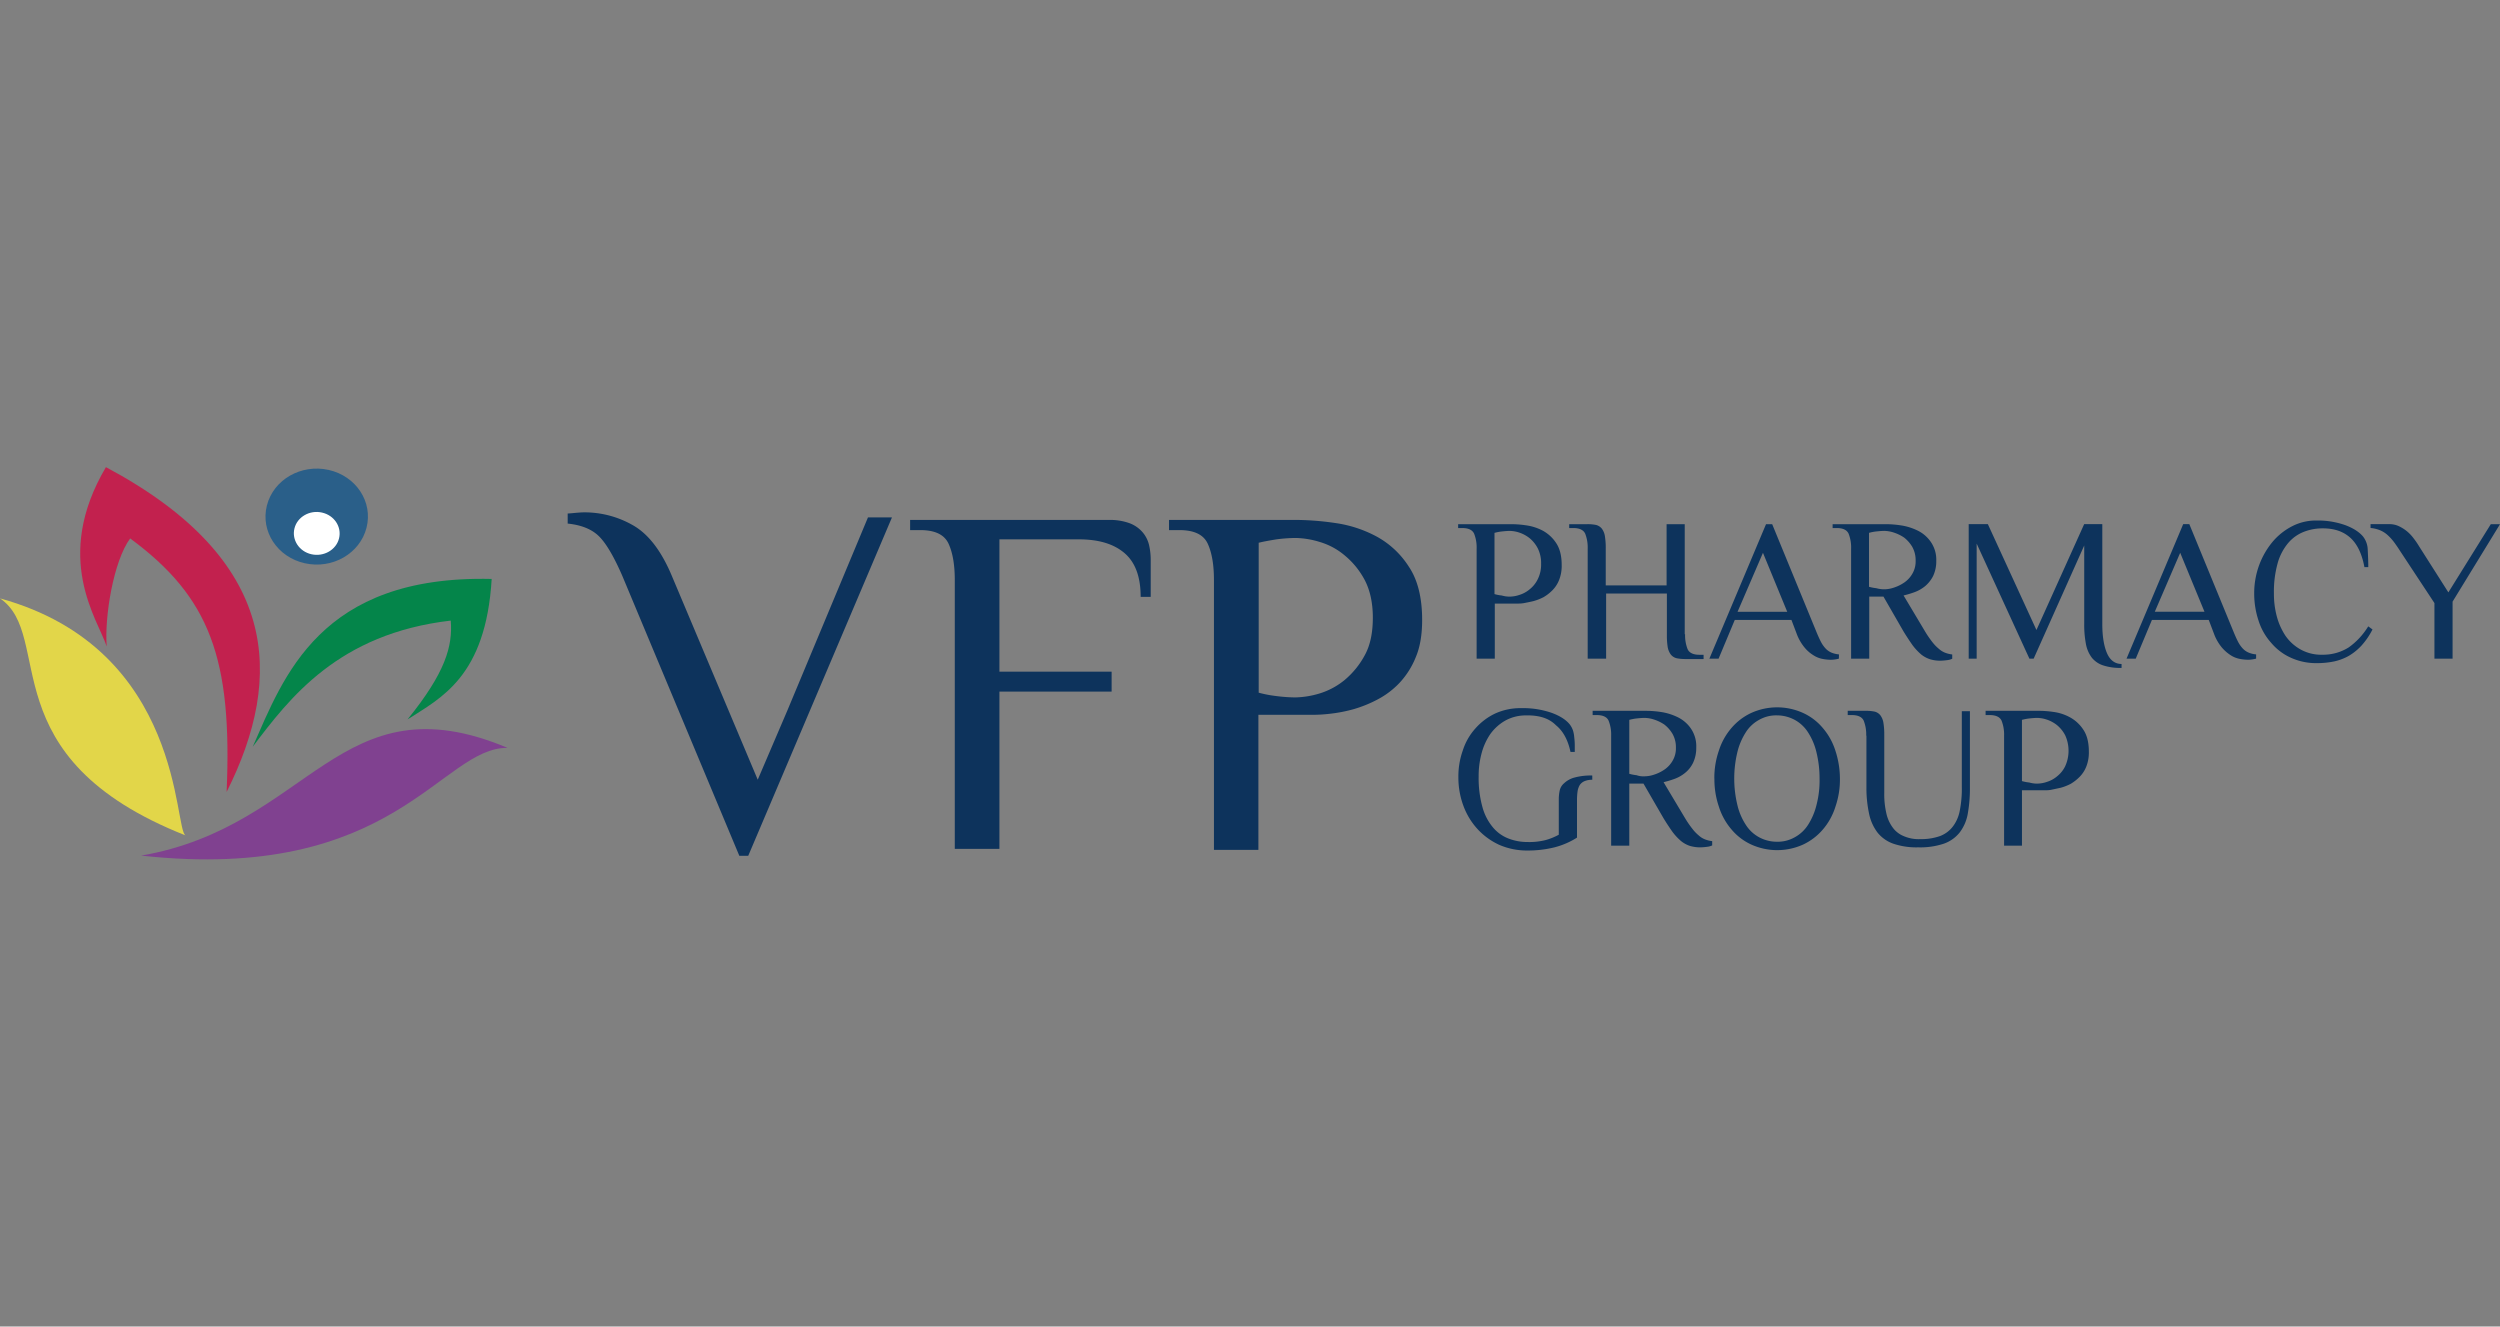 <svg xmlns="http://www.w3.org/2000/svg" viewBox="0 0 490 260">
	<rect x="0" y="0" width="490" height="260" fill="#808080" stroke="none"/>
	<path d="M396.306 165.748h.05l-.05.004v-.004zm0 0h-3.504v-21.569a7.38 7.38 0 0 0-.493-2.923c-.33-.714-1.094-1.102-2.297-1.102h-.835v-.835h10.34c.988.001 1.975.073 2.952.217a9.28 9.28 0 0 1 3.228 1.048 7.33 7.33 0 0 1 2.627 2.422c.71 1.044 1.09 2.476 1.09 4.289a7.52 7.52 0 0 1-.489 2.923 5.97 5.97 0 0 1-1.315 2.038 8.48 8.48 0 0 1-1.75 1.374 9.77 9.77 0 0 1-1.971.773l-1.8.384c-.547.113-1.04.109-1.424.109h-4.36v10.854zm3.003-12.161a5.98 5.98 0 0 0 1.863-.33c.742-.225 1.43-.6 2.021-1.102.67-.533 1.213-1.209 1.587-1.979a7.32 7.32 0 0 0 0-6.055c-.393-.758-.932-1.432-1.587-1.979-.604-.482-1.288-.856-2.021-1.102-.601-.204-1.229-.315-1.863-.33-.489 0-1.036.054-1.583.109a9.89 9.89 0 0 0-1.424.276v11.998a7.83 7.83 0 0 0 1.424.276c.514.148 1.047.223 1.583.221zm-182.034-51.678a11.2 11.2 0 0 1 4.176.66 6.31 6.31 0 0 1 2.506 1.762 5.94 5.94 0 0 1 1.253 2.476 12.86 12.86 0 0 1 .33 2.861v7.321h-1.971c0-3.909-1.04-6.769-3.17-8.586s-5.091-2.694-9.029-2.694h-15.485v25.942h21.991v3.905h-21.991v30.819h-8.749v-52.681c0-2.923-.384-5.283-1.207-7.099s-2.681-2.694-5.575-2.694h-1.971v-1.992h38.891zm29.37 64.666h-8.711v-52.881c0-2.923-.38-5.283-1.203-7.099s-2.681-2.694-5.579-2.694h-2.025v-1.992h25.328a54.62 54.62 0 0 1 7.275.606 24.22 24.22 0 0 1 7.985 2.589c2.607 1.401 4.811 3.447 6.402 5.943 1.75 2.585 2.623 6.11 2.623 10.44 0 2.806-.38 5.228-1.203 7.208a16.28 16.28 0 0 1-3.17 5.082 16.48 16.48 0 0 1-4.326 3.299 24.64 24.64 0 0 1-4.757 1.929c-1.47.409-2.969.703-4.485.877-1.143.14-2.293.214-3.445.221h-10.707v26.472zm7.333-29.884a17.47 17.47 0 0 0 4.648-.768 14.41 14.41 0 0 0 4.924-2.643c1.609-1.35 2.945-2.994 3.938-4.844 1.094-1.979 1.587-4.456 1.587-7.375s-.555-5.391-1.587-7.367a15.87 15.87 0 0 0-3.938-4.84 13.49 13.49 0 0 0-4.924-2.643 17.13 17.13 0 0 0-4.648-.768 30.2 30.2 0 0 0-3.829.276c-1.315.217-2.46.418-3.445.66v29.387a23.68 23.68 0 0 0 3.445.66c1.27.17 2.549.259 3.829.267zm-131.938-23.666c-1.641-3.796-3.17-6.439-4.594-7.868s-3.5-2.259-6.181-2.535v-1.979c.33 0 .835-.054 1.42-.109s1.253-.113 1.917-.113a19.07 19.07 0 0 1 9.463 2.535c3.007 1.704 5.579 5.011 7.659 10.022l16.792 39.844 5.796-13.539 15.81-37.868h4.702l-28.167 66.316h-1.75l-22.868-54.706zm357.841 3.082l8.314-13.363H490l-9.296 15.18v11.171h-3.554V118.2l-6.786-10.29c-.384-.606-.764-1.157-1.148-1.67a10.2 10.2 0 0 0-1.253-1.374 5.13 5.13 0 0 0-1.478-.935 6.22 6.22 0 0 0-1.858-.443v-.752h3.554a4.34 4.34 0 0 1 1.971.384c.568.265 1.098.598 1.587.99.489.406.931.869 1.311 1.378.397.509.76 1.042 1.094 1.595l5.738 9.024zm-16.466-5.011c-.489-2.585-1.42-4.514-2.785-5.725s-3.12-1.812-5.362-1.812a10.04 10.04 0 0 0-3.667.66c-1.182.454-2.23 1.191-3.061 2.146-.965 1.139-1.675 2.47-2.088 3.905-.551 1.97-.806 4.01-.764 6.055a17.01 17.01 0 0 0 .543 4.402 12.91 12.91 0 0 0 1.7 3.854 8.79 8.79 0 0 0 2.952 2.698c1.32.736 2.815 1.097 4.322 1.044 1.817.031 3.604-.467 5.141-1.432 1.545-1.101 2.844-2.505 3.829-4.126l.835.606a14.44 14.44 0 0 1-2.134 3.136c-.731.801-1.574 1.488-2.506 2.038-.906.51-1.883.881-2.898 1.098-1.098.225-2.217.335-3.341.33a11.88 11.88 0 0 1-5.086-1.044c-1.499-.666-2.827-1.666-3.884-2.923a11.84 11.84 0 0 1-2.464-4.293c-.576-1.718-.873-3.517-.873-5.329-.017-1.914.313-3.815.969-5.613a15.61 15.61 0 0 1 2.627-4.569 12.45 12.45 0 0 1 3.884-3.082c1.474-.749 3.107-1.126 4.761-1.098 1.938-.035 3.863.282 5.688.935 1.587.606 2.735 1.374 3.445 2.255a4.4 4.4 0 0 1 .877 2.531c.054 1.102.109 2.255.109 3.412h-.768v-.058zm-21.218 17.995c-.518.14-1.052.215-1.591.221a9.25 9.25 0 0 1-1.583-.163 5.02 5.02 0 0 1-1.792-.714c-.681-.436-1.29-.974-1.804-1.595a9.31 9.31 0 0 1-1.533-2.752l-.981-2.585H421.78l-3.174 7.592h-1.804l11.104-26.359h1.203l8.77 21.352c.33.773.601 1.378.873 1.871a5.66 5.66 0 0 0 .931 1.253 3.39 3.39 0 0 0 1.094.718c.455.18.935.291 1.424.33l-.004.831zm-19.857-9.187h9.739l-4.761-11.559-4.978 11.559zm-6.565 11.008c-1.204.034-2.405-.132-3.554-.493-.882-.282-1.663-.818-2.243-1.541-.585-.798-.977-1.722-1.144-2.698a19.98 19.98 0 0 1-.326-3.854v-15.41l-9.91 22.179h-.835l-10.336-22.551v22.551h-1.562v-26.359h3.758l9.521 20.747 9.354-20.747h3.554v19.59c0 2.422.33 4.351.931 5.725s1.587 2.088 2.844 2.088v.768l-.054.004zm-46.613-13.977h-2.79v12.161h-3.554v-21.573a7.31 7.31 0 0 0-.493-2.923c-.33-.714-1.094-1.102-2.297-1.102h-.835v-.76h10.34c.988 0 1.975.074 2.952.221 1.138.16 2.245.494 3.282.99 1.051.494 1.956 1.252 2.627 2.201a6.14 6.14 0 0 1 1.115 3.788 6.74 6.74 0 0 1-.601 2.923c-.373.756-.894 1.429-1.533 1.979a7.07 7.07 0 0 1-2.088 1.211c-.715.264-1.446.485-2.188.66l4.176 6.991a19.94 19.94 0 0 0 1.42 2.088c.386.511.83.975 1.324 1.382a4 4 0 0 0 1.253.773 5.63 5.63 0 0 0 1.366.33v.835c-.309.149-.641.242-.981.276a11.61 11.61 0 0 1-1.424.113c-.647-.004-1.291-.096-1.913-.276a5.51 5.51 0 0 1-1.75-.935c-.631-.542-1.201-1.151-1.7-1.817a50.13 50.13 0 0 1-1.804-2.752l-3.905-6.782zm.171-1.432a6.01 6.01 0 0 0 1.863-.33 7.78 7.78 0 0 0 2.025-.99 5.29 5.29 0 0 0 1.587-1.708c.459-.782.686-1.679.656-2.585.022-.941-.204-1.872-.656-2.698-.412-.698-.95-1.315-1.587-1.817a7.78 7.78 0 0 0-2.025-.99c-.601-.203-1.229-.314-1.863-.33-.489 0-1.036.054-1.583.109-.481.052-.958.144-1.424.276v10.57c.466.131.943.223 1.424.276.515.144 1.048.218 1.583.217zm-8.912 13.593c-.517.14-1.051.215-1.587.221a9.24 9.24 0 0 1-1.587-.163c-.643-.118-1.256-.362-1.804-.718a6.87 6.87 0 0 1-1.808-1.595 9.36 9.36 0 0 1-1.533-2.752l-.981-2.585h-11.104l-3.174 7.592h-1.804l11.104-26.359h1.203l8.77 21.352c.33.773.601 1.378.873 1.871.252.458.565.879.931 1.253a3.47 3.47 0 0 0 1.094.718c.456.179.936.29 1.424.33l-.017.835zm-19.857-9.187h9.734l-4.757-11.559-4.978 11.559zm-10.286 4.402a7.38 7.38 0 0 0 .493 2.923c.33.718 1.098 1.102 2.297 1.102h.835v.835h-3.579c-.589.009-1.177-.047-1.754-.167-.429-.117-.811-.367-1.09-.714-.308-.426-.515-.915-.606-1.432-.122-.801-.177-1.612-.163-2.422v-8.106h-11.91v12.766h-3.612v-21.573c.036-.997-.13-1.992-.489-2.923-.33-.714-1.098-1.102-2.301-1.102h-.835v-.76h3.554a7.99 7.99 0 0 1 1.75.163c.431.119.813.371 1.094.718a3.34 3.34 0 0 1 .601 1.487c.122.8.177 1.609.163 2.418v7.212h11.927v-11.998h3.554v21.573h.071zm-37.3 4.786h-3.558v-21.573a7.31 7.31 0 0 0-.493-2.923c-.326-.714-1.094-1.102-2.297-1.102h-.835v-.76h10.34c.988 0 1.975.074 2.952.221 1.147.153 2.258.506 3.282 1.044a7.3 7.3 0 0 1 2.627 2.422c.71 1.044 1.094 2.476 1.094 4.293.032.998-.135 1.992-.493 2.923a5.95 5.95 0 0 1-1.311 2.038c-.517.527-1.101.983-1.737 1.357a9.89 9.89 0 0 1-1.971.773c-.656.163-1.253.276-1.804.384s-1.04.109-1.424.109h-4.372v10.795zm2.952-12.161a5.98 5.98 0 0 0 1.858-.33 5.67 5.67 0 0 0 2.025-1.102 5.73 5.73 0 0 0 1.587-1.979 6.39 6.39 0 0 0 .656-3.028 6.39 6.39 0 0 0-.656-3.028c-.393-.758-.933-1.431-1.587-1.979a6.66 6.66 0 0 0-2.025-1.102c-.599-.203-1.226-.314-1.858-.33-.493 0-1.04.054-1.587.109-.479.057-.954.149-1.42.276v11.998c.464.136.939.228 1.42.276.515.152 1.05.226 1.587.221zm69.848 27.244c.036-.997-.13-1.992-.489-2.923-.33-.714-1.094-1.102-2.301-1.102h-.835v-.835h3.554c.588-.01 1.174.044 1.75.163a2.09 2.09 0 0 1 1.094.714c.317.44.524.95.601 1.487.124.801.179 1.612.163 2.422v11.392a16.27 16.27 0 0 0 .384 3.796c.2 1.011.611 1.969 1.207 2.81a4.95 4.95 0 0 0 2.184 1.758c1.051.459 2.195.666 3.341.606a10.99 10.99 0 0 0 3.829-.606 5.72 5.72 0 0 0 2.506-1.871 7.41 7.41 0 0 0 1.366-3.19c.286-1.505.415-3.036.384-4.569v-14.842h1.587v14.967c.017 1.716-.122 3.429-.418 5.12a8.43 8.43 0 0 1-1.587 3.687c-.811 1.014-1.893 1.776-3.12 2.201-1.616.53-3.312.771-5.011.714-1.654.052-3.304-.19-4.873-.714-1.225-.426-2.305-1.189-3.115-2.201a9.16 9.16 0 0 1-1.641-3.687c-.355-1.683-.529-3.4-.518-5.12v-10.177h-.042zm-29.767 8.419a16.25 16.25 0 0 1 .873-5.429c.51-1.638 1.349-3.156 2.464-4.46 1.066-1.258 2.39-2.271 3.884-2.969a12.29 12.29 0 0 1 10.173 0c1.501.685 2.829 1.7 3.884 2.969a12.65 12.65 0 0 1 2.46 4.46c.573 1.753.869 3.585.877 5.429a16.33 16.33 0 0 1-.877 5.5c-.505 1.636-1.337 3.152-2.447 4.456-1.067 1.257-2.392 2.271-3.884 2.973-3.231 1.464-6.942 1.464-10.173 0-1.501-.687-2.829-1.703-3.884-2.973-1.116-1.304-1.954-2.821-2.464-4.46-.599-1.769-.894-3.628-.873-5.496h-.013zm20.621 0c.009-1.725-.193-3.444-.601-5.12a12.25 12.25 0 0 0-1.641-3.909c-.648-1.038-1.553-1.891-2.627-2.476a7.38 7.38 0 0 0-3.483-.881 6.74 6.74 0 0 0-3.5.881c-1.075.584-1.98 1.438-2.627 2.476a12.7 12.7 0 0 0-1.641 3.909 22.08 22.08 0 0 0 0 10.235 12.11 12.11 0 0 0 1.641 3.909c.646 1.039 1.552 1.892 2.627 2.476a7.31 7.31 0 0 0 3.5.881 6.76 6.76 0 0 0 3.5-.881c1.074-.585 1.979-1.439 2.627-2.476.76-1.203 1.315-2.524 1.641-3.909.428-1.67.624-3.392.585-5.116zm-34.502.99h-2.79v12.161h-3.554v-21.569c.036-.998-.133-1.993-.497-2.923-.326-.714-1.09-1.102-2.297-1.102h-.835v-.835h10.357c.988.001 1.975.073 2.952.217 1.138.163 2.245.498 3.282.994 1.051.494 1.956 1.252 2.627 2.201a6.14 6.14 0 0 1 1.09 3.796 6.77 6.77 0 0 1-.597 2.923c-.357.767-.88 1.445-1.533 1.984a7.1 7.1 0 0 1-2.088 1.211c-.716.262-1.447.482-2.188.66l4.176 6.991c.43.726.905 1.423 1.424 2.088a7.91 7.91 0 0 0 1.311 1.378 3.87 3.87 0 0 0 1.253.768 5.36 5.36 0 0 0 1.366.33v.835a2.97 2.97 0 0 1-.986.276 11.62 11.62 0 0 1-1.42.109c-.648-.003-1.293-.094-1.917-.271a5.43 5.43 0 0 1-1.75-.94c-.633-.538-1.203-1.146-1.7-1.812-.547-.773-1.148-1.67-1.804-2.752l-3.884-6.715zm.217-1.432c.634-.011 1.263-.123 1.863-.33.719-.231 1.401-.564 2.025-.99.647-.446 1.188-1.029 1.583-1.708a4.77 4.77 0 0 0 .66-2.585c.023-.942-.205-1.873-.66-2.698a6.54 6.54 0 0 0-1.583-1.817c-.624-.426-1.306-.759-2.025-.99-.601-.203-1.229-.314-1.863-.33-.489 0-1.04.054-1.587.109a9.95 9.95 0 0 0-1.42.276v10.57a8.73 8.73 0 0 0 1.42.276 4.01 4.01 0 0 0 1.587.217zm-23.027-11.931a8.27 8.27 0 0 0-4.322 1.031c-1.169.674-2.177 1.594-2.952 2.698-.782 1.177-1.356 2.479-1.695 3.85a17 17 0 0 0-.535 4.406 21.15 21.15 0 0 0 .764 6.055c.4 1.457 1.112 2.81 2.088 3.963.821.964 1.875 1.703 3.061 2.146 1.171.445 2.414.669 3.667.66 1.197.037 2.393-.092 3.554-.384a11.85 11.85 0 0 0 2.572-1.048v-6.932a8.25 8.25 0 0 1 .167-1.67 2.6 2.6 0 0 1 .873-1.482c.558-.52 1.232-.898 1.967-1.102 1.159-.313 2.358-.454 3.558-.418v.835c-.524-.013-1.046.081-1.533.276a2.17 2.17 0 0 0-.931.773 3.5 3.5 0 0 0-.418 1.211c-.073.529-.11 1.062-.113 1.595v7.483a15.29 15.29 0 0 1-4.485 1.925c-1.718.415-3.482.618-5.249.606a13.7 13.7 0 0 1-5.471-1.098 13.37 13.37 0 0 1-4.268-3.082 13.74 13.74 0 0 1-2.785-4.569 15.86 15.86 0 0 1-.99-5.613c-.025-1.799.272-3.588.877-5.283.509-1.589 1.349-3.052 2.464-4.293 1.082-1.228 2.404-2.223 3.884-2.923a11.87 11.87 0 0 1 5.086-1.044c2.046-.051 4.084.266 6.018.935 1.637.606 2.79 1.374 3.5 2.255a4.12 4.12 0 0 1 .601 1.102 5.43 5.43 0 0 1 .271 1.374 12.74 12.74 0 0 1 .109 1.487v1.432h-.835c-.493-2.314-1.424-4.076-2.844-5.228-1.378-1.391-3.249-1.942-5.654-1.942v.013z" fill="#0d335c"/>
		<g fill-rule="nonzero">
			<path d="M36.403 163.756C-2.305 148.476 10.858 124.685 0 117.281c36.194 9.964 34.026 45.657 36.403 46.475z" fill="#e2d649"/>
			<path d="M27.666 167.698c49.72 5.487 58.765-21.298 71.828-21.114-32.936-13.831-38.645 15.397-71.828 21.114z" fill="#804190"/>
		</g>
		<path d="M20.759 91.561c-10.519 17.84-1.587 29.842.159 35.15-.464-5.688 1.286-16.679 4.594-21.181 15.631 11.534 20.045 23.532 18.905 49.695 11.392-22.684 10.411-45.515-23.657-63.664z" fill="#c2214e"/>
		<path d="M49.532 146.363c6.068-13.689 13.109-33.692 46.838-32.89-1.148 19.21-9.981 23.332-16.495 27.537 7.433-9.187 8.874-14.357 8.473-19.373-22.075 2.552-31.646 15.243-38.816 24.726z" fill="#04854a"/>
		<path d="M64.407 92.103c5.391 1.207 8.728 6.264 7.433 11.33s-6.694 8.173-12.094 6.966-8.72-6.264-7.433-11.33 6.703-8.168 12.094-6.966z" fill="#2a5f89"/>
		<path d="M63.112 100.464c2.41.539 3.896 2.802 3.341 5.057s-2.99 3.65-5.4 3.115-3.896-2.802-3.341-5.066 2.998-3.658 5.4-3.107z" fill="#fff"/>
	</svg>